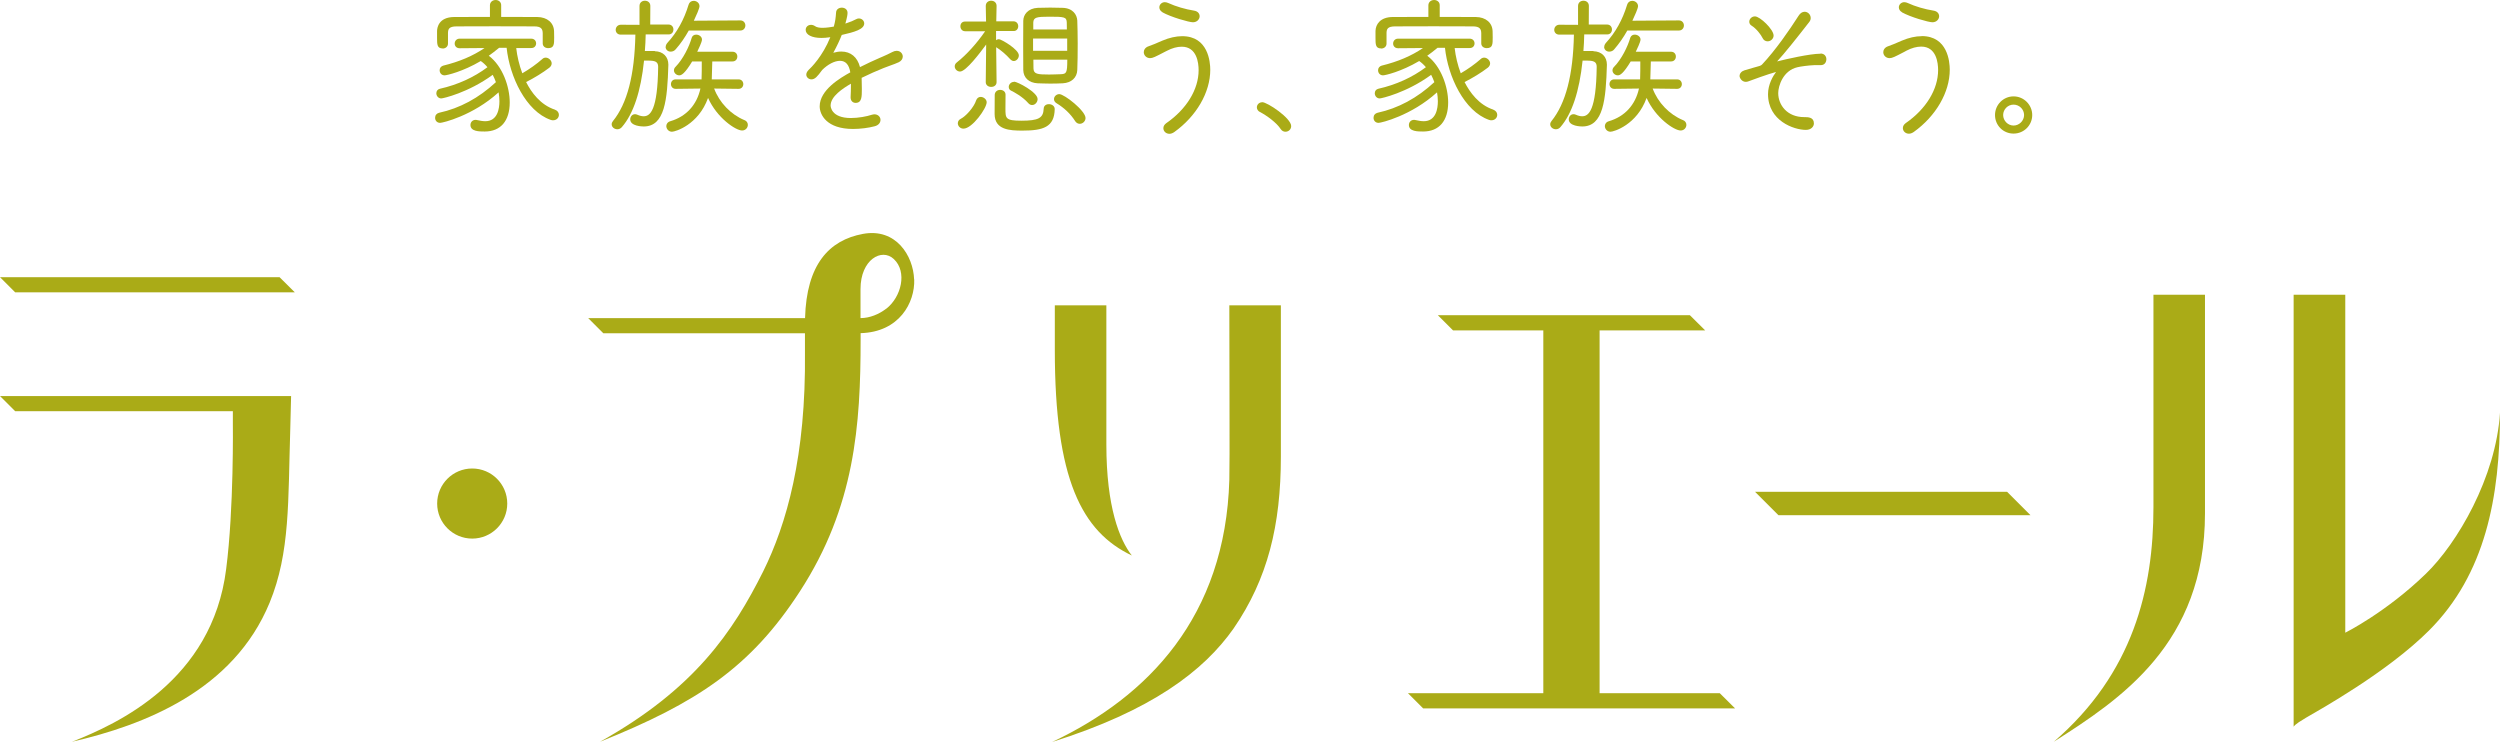 <?xml version="1.0" encoding="UTF-8"?>
<svg id="_レイヤー_2" data-name="レイヤー 2" xmlns="http://www.w3.org/2000/svg" width="242.53" height="71.97" viewBox="0 0 242.53 71.97">
  <defs>
    <style>
      .cls-1 {
        fill: #aaab17;
      }
    </style>
  </defs>
  <g id="_レイヤー_1-2" data-name="レイヤー 1">
    <g>
      <g>
        <path class="cls-1" d="M42.93,4.71c.31,0,.53-.2.53-.48v-1.03c.01-.36.08-.64.84-.64,1.01-.01,2.32-.01,3.71-.01s2.75,0,3.82.01c.67,0,.81.25.82.66v.99c0,.27.22.46.53.46.58,0,.58-.39.58-1.04,0-.22,0-.42-.01-.59-.02-.83-.66-1.38-1.63-1.39-1.19-.01-2.34-.01-3.5-.01V.52c.01-.34-.27-.52-.53-.52-.33,0-.56.22-.56.52v1.12c-1.16,0-2.31,0-3.49.01-1.49.02-1.63,1.04-1.64,1.35,0,.11,0,.21,0,.32,0,.11,0,.22,0,.33,0,.66,0,1.05.55,1.05Z"/>
        <path class="cls-1" d="M53.84,10.64c-1.41-.46-2.3-1.68-2.8-2.68.79-.4,1.64-.92,2.25-1.39.14-.11.23-.26.23-.42,0-.28-.29-.56-.58-.56-.12,0-.24.05-.31.12-.58.51-1.24.98-1.96,1.4-.3-.8-.5-1.64-.59-2.45h1.45c.33.01.48-.23.48-.45s-.15-.46-.48-.46h-6.94c-.31,0-.48.24-.48.48,0,.22.16.45.48.45l2.42-.02c-1.14.77-2.43,1.32-4.02,1.71-.2.06-.34.23-.34.44,0,.29.2.5.48.5.21,0,1.77-.36,3.51-1.39.23.16.45.36.65.6-1.32.99-2.91,1.71-4.61,2.09-.22.05-.35.22-.35.44,0,.24.18.5.48.5.16,0,2.61-.55,4.99-2.29.11.22.22.45.31.71-1.67,1.55-3.52,2.54-5.51,2.97-.24.06-.39.24-.39.49s.17.49.49.49c.24,0,3.17-.69,5.67-2.96.05.29.08.57.08.86,0,.73-.18,1.94-1.37,1.94-.25,0-.52-.05-.79-.11-.07-.02-.13-.02-.16-.02-.28,0-.49.21-.49.5,0,.63.87.63,1.38.63,1.55,0,2.43-1.03,2.43-2.82,0-1.52-.69-3.52-2.03-4.53.3-.21.62-.46,1-.77h.73c.29,2.79,1.87,6.15,4.27,6.99.1.04.18.04.24.04.32,0,.56-.23.56-.53,0-.22-.14-.41-.39-.5Z"/>
        <path class="cls-1" d="M72.21,11.65c-1.32-.55-2.43-1.71-2.93-3.06l2.37.03c.3,0,.46-.23.46-.46s-.16-.46-.46-.46h-2.6c.02-.41.04-1.26.05-1.74h1.97c.27,0,.46-.2.46-.48,0-.23-.16-.46-.46-.46h-3.43c.46-.95.46-1.12.46-1.18,0-.29-.29-.48-.56-.48-.21,0-.37.11-.43.29-.25.87-.84,2.09-1.59,2.85-.09.09-.14.21-.14.33,0,.25.24.48.52.48.21,0,.53-.16,1.25-1.35h.93c0,.48,0,1.37-.02,1.74h-2.51c-.3,0-.46.23-.46.46s.16.46.46.46l2.4-.03c-.35,1.59-1.38,2.72-2.92,3.17-.29.08-.39.31-.39.47,0,.26.21.55.55.55.31,0,2.56-.66,3.5-3.28.87,1.95,2.69,3.16,3.3,3.16.35,0,.56-.28.56-.55,0-.2-.12-.38-.33-.46Z"/>
        <path class="cls-1" d="M63.53,4.95h-.97c.04-.51.07-1.04.08-1.61h2.21c.33.01.48-.24.48-.48s-.16-.48-.48-.48h-1.77s.01-1.81.01-1.81c0-.3-.22-.5-.53-.5-.26,0-.52.17-.52.51v1.83s-1.81-.01-1.81-.01c-.29,0-.5.22-.5.5,0,.23.17.46.49.46h1.42c-.08,3.93-.79,6.68-2.18,8.39-.08.1-.12.2-.12.31,0,.26.25.48.55.48.17,0,.32-.07.44-.21,1.12-1.29,1.84-3.46,2.15-6.45.13,0,.26,0,.39,0,.66,0,.98.09.98.6-.05,4.25-.78,4.8-1.41,4.8-.18,0-.39-.05-.61-.15-.09-.04-.16-.05-.23-.05-.29,0-.46.26-.46.5,0,.67,1.18.69,1.31.69,2.05,0,2.29-2.58,2.39-5.99,0-.78-.51-1.29-1.31-1.31Z"/>
        <path class="cls-1" d="M64.57,4.55c0,.26.22.46.49.46.2,0,.37-.08.5-.24.46-.52.88-1.13,1.26-1.81h5.01c.31,0,.48-.25.48-.49s-.17-.49-.48-.49l-4.52.03c.22-.46.55-1.2.55-1.41,0-.32-.29-.52-.56-.52-.24,0-.43.14-.5.38-.44,1.46-1.13,2.69-2.04,3.68-.12.14-.18.27-.18.41Z"/>
        <path class="cls-1" d="M86.98,4.93c-.13,0-.27.04-.42.12-.31.17-.64.31-.93.44-.1.04-.19.08-.28.12-.59.26-1.26.56-1.92.9-.25-.97-.9-1.51-1.81-1.51-.25,0-.51.04-.78.12.35-.64.63-1.24.82-1.73,1.24-.28,2.18-.55,2.18-1.12,0-.36-.43-.62-.8-.4-.19.11-.57.27-1.03.42.19-.68.21-.89.21-1.05,0-.65-1.07-.66-1.11-.04-.04.57-.08.86-.22,1.38-.23.04-.71.12-1.09.12-.31,0-.57-.05-.71-.15-.17-.12-.32-.14-.41-.14-.3,0-.52.21-.52.49,0,.47.6.78,1.53.78.24,0,.53-.02.86-.07-.75,1.86-1.87,2.96-2.1,3.17-.15.15-.23.31-.23.46,0,.25.23.46.5.46.34,0,.58-.28,1.04-.91.55-.55,1.21-.89,1.73-.89.55,0,.88.38,1,1.12-.96.53-2.97,1.7-2.97,3.3,0,.81.68,2.19,3.23,2.19.72,0,1.5-.1,2.1-.26.36-.09.57-.33.57-.63,0-.32-.34-.66-.87-.48-.44.15-1.27.31-2,.31-1.95,0-1.97-1.16-1.97-1.21,0-.89,1.18-1.66,1.97-2.12v.17c0,.37-.01.79-.03,1.12v.04c0,.37.25.53.48.53.61,0,.61-.59.61-1.34,0-.37-.01-.76-.02-1.09.73-.36,1.48-.69,2.13-.95.26-.1.47-.17.64-.24.34-.12.56-.2.84-.33.24-.12.38-.32.38-.55,0-.26-.22-.55-.58-.55Z"/>
        <path class="cls-1" d="M100.65,8.08c.38.01.8.03,1.22.03.44,0,.88-.01,1.24-.03h0c.83-.05,1.37-.54,1.4-1.29.03-.68.04-1.58.04-2.56,0-.82-.02-1.62-.04-2.24-.03-.55-.42-1.2-1.42-1.23-.7-.03-1.7-.03-2.42,0-.95.05-1.39.66-1.4,1.25-.01.71-.01,1.59-.01,2.45s0,1.7.01,2.34c.02.74.54,1.23,1.38,1.28ZM103.54,5.79c0,1.32-.09,1.38-.64,1.41-.36.01-.75.03-1.13.03-1.13,0-1.49-.05-1.51-.58-.01-.25-.01-.54-.01-.86h3.3ZM100.22,4.93v-1.19h3.31v1.19h-3.31ZM100.24,2.87c0-.11,0-.21,0-.31,0-.13,0-.25,0-.37.02-.51.33-.57,1.55-.57,1.47,0,1.68.03,1.7.56.01.2.01.43.01.68h-3.28Z"/>
        <path class="cls-1" d="M98.38,7.94c-.31,0-.52.26-.52.49,0,.17.08.3.24.37.25.12,1.1.57,1.65,1.2.11.13.24.19.38.19.28,0,.53-.27.53-.58,0-.66-1.96-1.69-2.29-1.69Z"/>
        <path class="cls-1" d="M95.14,9.4c-.2,0-.36.12-.44.33-.21.67-1,1.55-1.5,1.8-.18.09-.28.25-.28.43,0,.25.21.52.55.52.85,0,2.25-1.98,2.25-2.56,0-.29-.31-.52-.58-.52Z"/>
        <path class="cls-1" d="M96.68,7.96s-.02-2.13-.04-3.38c.43.26.95.7,1.38,1.18,0,0,0,0,0,0,.07.07.18.16.33.16.26,0,.49-.26.49-.55,0-.58-1.71-1.57-1.94-1.57-.1,0-.2.04-.27.1,0-.07,0-.13,0-.17v-.72h1.7c.29.01.45-.23.45-.46,0-.28-.19-.48-.45-.48h-1.68s.03-1.5.03-1.5c0-.3-.22-.5-.53-.5-.26,0-.52.17-.52.51l.03,1.51h-2.03c-.27-.01-.46.18-.46.46,0,.24.16.48.46.48h1.94c-.77,1.13-1.82,2.3-2.73,3.01-.18.13-.22.29-.22.4,0,.27.24.5.52.5.57,0,1.94-1.82,2.53-2.62l-.04,3.65c0,.27.22.46.53.46s.52-.19.52-.46Z"/>
        <path class="cls-1" d="M102.77,9.13c-.28,0-.52.22-.52.49,0,.14.07.27.21.37.79.48,1.4,1.06,1.85,1.77,0,0,0,0,0,0,.11.16.26.25.44.25.3,0,.56-.26.56-.56,0-.7-2.05-2.32-2.55-2.32Z"/>
        <path class="cls-1" d="M101.25,10.55c-.04.91-.51,1.16-2.17,1.16-1.54,0-1.54-.23-1.54-1.18,0-.42,0-.95.01-1.35,0-.27-.22-.46-.52-.46s-.51.19-.53.47c-.01.29-.01.32-.01,1.87s1.49,1.61,2.69,1.61c2.01,0,3.11-.33,3.14-2.09,0-.59-1.07-.67-1.07-.02Z"/>
        <path class="cls-1" d="M112.76,1.19c.84.47,2.59.97,2.97.97.4,0,.65-.3.65-.58,0-.23-.15-.49-.55-.55-.83-.13-1.76-.4-2.5-.74-.1-.04-.21-.08-.33-.08-.29,0-.53.23-.53.5,0,.19.11.37.3.47Z"/>
        <path class="cls-1" d="M114.69,3.51c-.6,0-1.26.15-1.92.43-.59.26-1.02.44-1.32.54-.36.11-.49.38-.49.58,0,.32.27.58.61.58.26,0,.49-.12,1.45-.62l.2-.1c.48-.25.97-.39,1.42-.39,1.48,0,1.64,1.59,1.64,2.28,0,1.86-1.17,3.78-3.14,5.14-.18.13-.28.3-.28.48,0,.31.26.55.59.55.15,0,.31-.06.47-.17,2.15-1.54,3.49-3.85,3.49-6.04,0-.76-.2-3.26-2.72-3.26Z"/>
        <path class="cls-1" d="M122.45,9.92c-.29,0-.52.22-.52.5,0,.18.12.36.29.44.68.35,1.63,1.05,2.03,1.67.11.16.27.25.45.25.32,0,.56-.24.56-.55,0-.77-2.31-2.32-2.82-2.32Z"/>
        <path class="cls-1" d="M133.98,4.71c.31,0,.53-.2.53-.48v-1.03c.01-.36.08-.64.84-.64,1.01-.01,2.32-.01,3.71-.01s2.75,0,3.82.01c.67,0,.81.25.82.66v.99c0,.27.22.46.53.46.58,0,.58-.39.58-1.04,0-.22,0-.42-.01-.59-.02-.83-.66-1.38-1.63-1.39-1.19-.01-2.34-.01-3.5-.01V.52c.01-.34-.27-.52-.54-.52-.33,0-.56.22-.56.52v1.12c-1.16,0-2.31,0-3.49.01-1.18.02-1.62.71-1.64,1.35,0,.11,0,.21,0,.32,0,.11,0,.22,0,.33,0,.66,0,1.05.55,1.05Z"/>
        <path class="cls-1" d="M144.88,10.64c-1.41-.46-2.29-1.68-2.8-2.68.79-.4,1.64-.92,2.25-1.39.14-.11.23-.26.23-.42,0-.28-.29-.56-.58-.56-.12,0-.24.05-.31.12-.58.51-1.24.98-1.96,1.4-.3-.8-.5-1.64-.59-2.45h1.45c.33.01.48-.23.48-.45s-.15-.46-.48-.46h-6.94c-.31,0-.48.24-.48.48,0,.22.16.45.48.45l2.42-.02c-1.14.77-2.43,1.32-4.02,1.71-.2.06-.34.23-.34.44,0,.29.2.5.48.5.21,0,1.77-.36,3.51-1.39.23.16.45.36.65.6-1.32.99-2.91,1.71-4.61,2.09-.22.05-.35.22-.35.44,0,.24.18.5.48.5.16,0,2.61-.55,4.99-2.29.11.22.22.45.31.71-1.67,1.55-3.52,2.54-5.51,2.97-.24.06-.39.24-.39.49s.17.49.49.49c.24,0,3.17-.69,5.67-2.96.05.29.08.58.08.86,0,.73-.18,1.94-1.37,1.94-.25,0-.51-.05-.79-.11-.07-.02-.12-.02-.16-.02-.28,0-.49.21-.49.5,0,.63.87.63,1.38.63,1.55,0,2.43-1.03,2.43-2.82,0-1.52-.69-3.52-2.03-4.53.3-.21.61-.45,1-.77h.72c.29,2.79,1.87,6.15,4.27,6.99.1.04.18.04.24.04.32,0,.56-.23.56-.53,0-.22-.14-.41-.39-.5Z"/>
        <path class="cls-1" d="M155.62,4.55c0,.26.22.46.49.46.2,0,.38-.08.5-.24.45-.52.88-1.13,1.26-1.81h5.01c.31,0,.48-.25.48-.49s-.17-.49-.48-.49l-4.52.03c.22-.46.55-1.2.55-1.41,0-.32-.29-.52-.56-.52-.24,0-.43.14-.5.38-.44,1.46-1.13,2.69-2.04,3.68-.12.14-.18.27-.18.41Z"/>
        <path class="cls-1" d="M154.58,4.95h-.97c.04-.5.07-1.03.08-1.61h2.21c.33.01.48-.24.48-.48s-.16-.48-.48-.48h-1.77s.01-1.81.01-1.81c0-.3-.22-.5-.53-.5-.26,0-.52.17-.52.51v1.83s-1.81-.01-1.81-.01c-.29,0-.5.22-.5.5,0,.23.17.46.49.46h1.42c-.08,3.92-.79,6.67-2.18,8.39-.08.1-.12.2-.12.31,0,.26.25.48.55.48.17,0,.32-.07.44-.21,1.12-1.29,1.84-3.46,2.15-6.45.13,0,.27,0,.39,0,.66,0,.98.09.98.6-.05,4.25-.78,4.8-1.41,4.8-.18,0-.39-.05-.61-.15-.09-.04-.16-.05-.23-.05-.29,0-.46.26-.46.5,0,.67,1.18.69,1.31.69,2.05,0,2.29-2.58,2.39-5.99,0-.78-.51-1.29-1.31-1.31Z"/>
        <path class="cls-1" d="M163.26,11.65c-1.32-.55-2.43-1.71-2.93-3.06l2.37.03c.3,0,.46-.23.46-.46s-.16-.46-.46-.46h-2.6c.02-.41.04-1.26.05-1.74h1.97c.27,0,.46-.2.46-.48,0-.23-.16-.46-.46-.46h-3.43c.46-.95.46-1.12.46-1.18,0-.29-.29-.48-.56-.48-.21,0-.36.11-.43.29-.25.87-.84,2.09-1.59,2.85-.09.09-.14.21-.14.33,0,.25.24.48.52.48.21,0,.53-.16,1.25-1.35h.93c0,.48,0,1.37-.02,1.74h-2.51c-.3,0-.46.23-.46.46s.16.46.46.46l2.4-.03c-.35,1.59-1.38,2.72-2.92,3.17-.29.08-.39.31-.39.47,0,.26.21.55.55.55.31,0,2.56-.66,3.5-3.28.87,1.95,2.69,3.16,3.3,3.16.35,0,.56-.28.56-.55,0-.2-.12-.38-.33-.46Z"/>
        <path class="cls-1" d="M170.99,3.69c.1.21.28.32.49.32.31,0,.58-.26.58-.56,0-.6-1.32-1.86-1.81-1.86-.3,0-.55.24-.55.52,0,.15.08.29.21.37.49.3.93.9,1.08,1.21Z"/>
        <path class="cls-1" d="M176.62,5.21c-1.04,0-3.36.53-4.22.75.7-.75,1.91-2.27,3.13-3.84.09-.12.13-.24.13-.37,0-.33-.27-.61-.59-.61-.22,0-.43.14-.58.38-.89,1.39-2.23,3.34-3.56,4.75-.1.1-.3.16-.55.22-.08.02-.16.04-.25.07l-.89.26c-.29.09-.48.3-.48.56,0,.15.19.56.61.56.08,0,.17-.02.25-.05.23-.09,1.95-.72,2.68-.91-.29.38-.78,1.2-.78,2.15,0,2.6,2.52,3.47,3.67,3.47.51,0,.78-.32.78-.63,0-.61-.57-.61-.95-.61-1.64,0-2.51-1.17-2.51-2.33,0-.68.46-2.19,1.87-2.51,0,0,0,0,0,0,.28-.07,1.06-.18,1.62-.2h.63c.4,0,.55-.31.55-.58s-.18-.55-.58-.55Z"/>
        <path class="cls-1" d="M184.5,1.19c.84.47,2.59.97,2.97.97.4,0,.65-.3.65-.58,0-.23-.15-.49-.55-.55-.83-.13-1.77-.4-2.5-.74-.1-.04-.21-.08-.33-.08-.29,0-.53.23-.53.5,0,.19.11.37.3.47Z"/>
        <path class="cls-1" d="M186.43,3.51c-.6,0-1.26.15-1.92.43-.59.26-1.02.44-1.32.54-.36.11-.49.38-.49.58,0,.32.27.58.61.58.26,0,.49-.12,1.45-.62l.2-.11c.48-.25.97-.39,1.42-.39,1.48,0,1.64,1.59,1.64,2.28,0,1.86-1.17,3.78-3.14,5.14-.18.13-.28.3-.28.48,0,.31.26.55.59.55.15,0,.31-.06.47-.17,2.15-1.54,3.49-3.85,3.49-6.04,0-.76-.2-3.26-2.72-3.26Z"/>
        <path class="cls-1" d="M195.34,9.35c-.99,0-1.8.81-1.8,1.81s.79,1.8,1.8,1.8,1.81-.81,1.81-1.8-.81-1.81-1.81-1.81ZM195.34,12.18c-.55,0-1.01-.47-1.01-1.02s.45-1.01,1.01-1.01,1.02.46,1.02,1.01-.47,1.02-1.02,1.02Z"/>
      </g>
      <g>
        <path class="cls-1" d="M119.26,46.53c.05-3.03,0-6.99,0-16.91h5v14.66c0,6.68-1.28,11.87-4.58,16.68-2.92,4.16-8,7.99-17.61,11.02,9.29-4.38,16.81-12.15,17.19-25.44ZM107.33,29.62v13.5c0,6.06,1.28,9.25,2.47,10.77-4.87-2.32-7.47-7.41-7.47-19.94v-4.33h5Z"/>
        <path class="cls-1" d="M208.91,49.23v-20.64h5v21.21c0,12.65-8.21,18.04-14.67,22.16,7.72-6.64,9.67-14.86,9.67-22.74ZM227.52,28.59v32.79s3.97-1.98,7.83-5.73c3.02-2.92,6.79-9.34,7.18-15.61,0,8.22-1.43,15.67-6.88,21.12-4.05,4.05-10.62,7.7-11.96,8.48-1.13.66-1.17.84-1.18.87V28.59h5Z"/>
        <polygon class="cls-1" points="196.98 49.98 172.53 49.98 170.26 47.71 194.71 47.71 196.98 49.98"/>
        <polygon class="cls-1" points="166.84 67.25 155.18 67.25 155.18 32.05 165.42 32.05 163.94 30.58 139.49 30.58 140.96 32.05 149.72 32.05 149.72 67.25 136.59 67.25 138.06 68.72 168.32 68.72 166.84 67.25"/>
        <g>
          <polygon class="cls-1" points="28.6 28.36 1.47 28.36 0 26.89 27.12 26.89 28.6 28.36"/>
          <path class="cls-1" d="M0,38.42l1.47,1.47h21.12v1.17s.11,8.27-.65,14.15c-1.35,10.8-10.53,15.02-14.96,16.75,7.02-1.62,15.67-4.97,19.18-13.5,2-4.86,1.78-9.89,2-16.85.05-1.78.08-3.19.08-3.19H0Z"/>
        </g>
        <path class="cls-1" d="M88.68,27.11c-.08-2.3-1.76-5.01-4.96-4.42-3.31.61-5.48,2.99-5.62,8.17h-21.04l1.47,1.47h19.56v1.82c.11,10.1-1.78,16.69-4.05,21.28-2.92,5.83-6.64,11.4-15.83,16.53,9.4-3.78,14.6-7.2,19.39-14.59,5.34-8.22,5.89-16.15,5.89-24.43v-.62c3.75-.1,5.28-2.96,5.2-5.22ZM85.98,29.94c-.71.55-1.61.92-2.5.92v-2.82c0-2.86,2.06-4.01,3.23-2.91,1.33,1.24.73,3.68-.73,4.82Z"/>
        <circle class="cls-1" cx="45.81" cy="48.85" r="3.4"/>
      </g>
    </g>
  </g>
</svg>